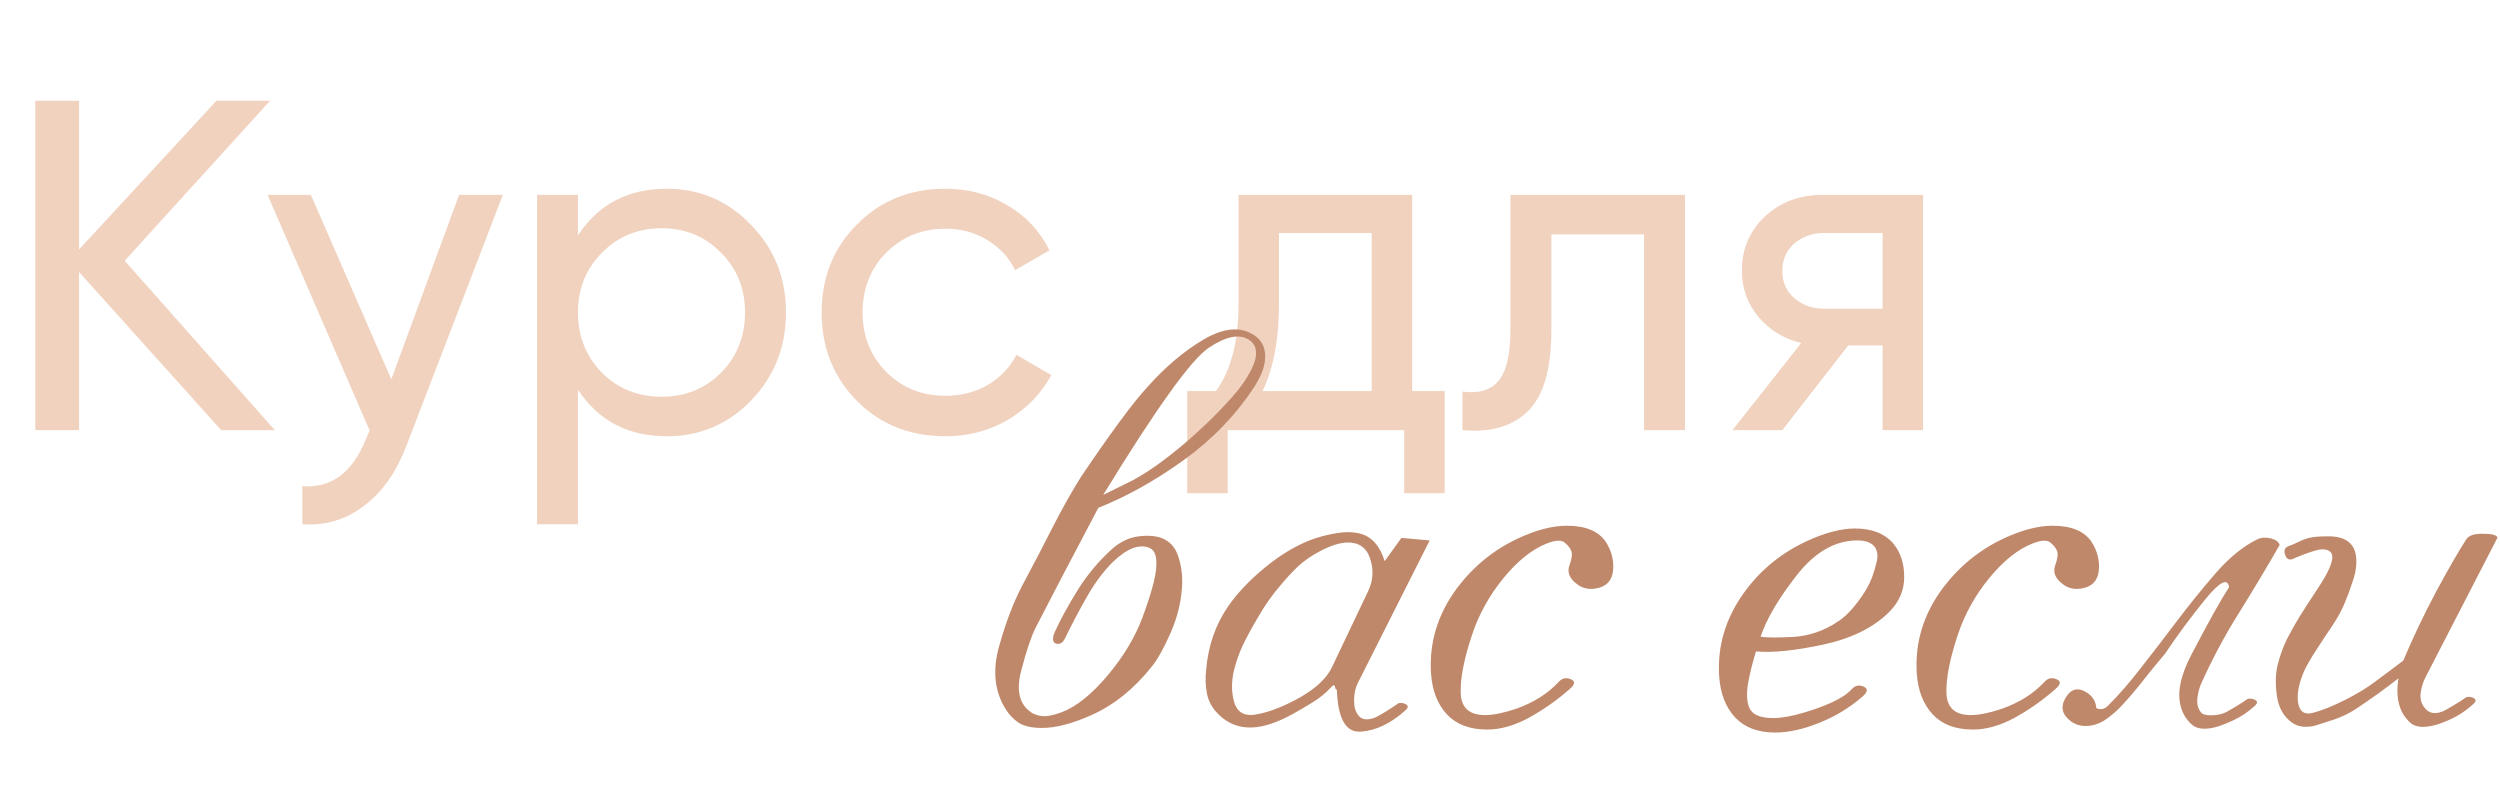 <?xml version="1.0" encoding="UTF-8"?> <svg xmlns="http://www.w3.org/2000/svg" width="680" height="220" viewBox="0 0 680 220" fill="none"> <path d="M74.752 117H60.16L21.504 73.992V117H9.6V27.4H21.504V67.848L58.88 27.4H73.472L33.92 70.92L74.752 117ZM124.87 53H136.774L110.662 120.968C107.931 128.221 104.091 133.725 99.142 137.48C94.193 141.32 88.561 143.027 82.246 142.6V132.232C90.097 132.829 95.857 128.563 99.526 119.432L100.55 117.128L72.774 53H84.55L106.438 103.176L124.87 53ZM181.401 51.336C190.361 51.336 197.998 54.621 204.313 61.192C210.628 67.677 213.785 75.613 213.785 85C213.785 94.387 210.628 102.365 204.313 108.936C197.998 115.421 190.361 118.664 181.401 118.664C170.82 118.664 162.756 114.44 157.209 105.992V142.6H146.073V53H157.209V64.008C162.756 55.56 170.82 51.336 181.401 51.336ZM179.993 107.912C186.393 107.912 191.769 105.736 196.121 101.384C200.473 96.947 202.649 91.485 202.649 85C202.649 78.515 200.473 73.096 196.121 68.744C191.769 64.307 186.393 62.088 179.993 62.088C173.508 62.088 168.089 64.307 163.737 68.744C159.385 73.096 157.209 78.515 157.209 85C157.209 91.485 159.385 96.947 163.737 101.384C168.089 105.736 173.508 107.912 179.993 107.912ZM257.153 118.664C247.51 118.664 239.489 115.464 233.089 109.064C226.689 102.579 223.489 94.557 223.489 85C223.489 75.443 226.689 67.464 233.089 61.064C239.489 54.579 247.51 51.336 257.153 51.336C263.468 51.336 269.142 52.872 274.177 55.944C279.212 58.931 282.966 62.984 285.441 68.104L276.097 73.48C274.476 70.067 271.958 67.336 268.545 65.288C265.217 63.24 261.42 62.216 257.153 62.216C250.753 62.216 245.377 64.392 241.025 68.744C236.758 73.096 234.625 78.515 234.625 85C234.625 91.4 236.758 96.776 241.025 101.128C245.377 105.48 250.753 107.656 257.153 107.656C261.42 107.656 265.26 106.675 268.673 104.712C272.086 102.664 274.689 99.933 276.481 96.52L285.953 102.024C283.222 107.059 279.297 111.112 274.177 114.184C269.057 117.171 263.382 118.664 257.153 118.664ZM384.113 106.376H392.945V134.152H381.937V117H333.937V134.152H322.929V106.376H330.737C334.833 100.744 336.881 92.851 336.881 82.696V53H384.113V106.376ZM343.409 106.376H373.105V63.368H347.889V82.696C347.889 92.253 346.396 100.147 343.409 106.376ZM458.324 53V117H447.188V63.752H421.972V89.864C421.972 100.36 419.839 107.699 415.572 111.88C411.391 115.976 405.46 117.683 397.78 117V106.504C402.132 107.101 405.375 106.163 407.508 103.688C409.727 101.128 410.836 96.435 410.836 89.608V53H458.324ZM523.07 53V117H512.062V93.96H502.718L484.798 117H471.23L489.918 93.32C485.139 92.125 481.257 89.736 478.27 86.152C475.283 82.568 473.79 78.387 473.79 73.608C473.79 67.72 475.881 62.813 480.062 58.888C484.243 54.963 489.491 53 495.806 53H523.07ZM496.19 83.976H512.062V63.368H496.19C493.033 63.368 490.345 64.307 488.126 66.184C485.907 68.061 484.798 70.579 484.798 73.736C484.798 76.808 485.907 79.283 488.126 81.16C490.345 83.037 493.033 83.976 496.19 83.976Z" fill="#F0D2BF"></path> <path d="M300.062 134.625L308.375 130.5C311.083 129 313.812 127.208 316.562 125.125C319.354 123.042 322.271 120.625 325.312 117.875C328.396 115.083 331.104 112.417 333.438 109.875C335.812 107.333 337.542 105.208 338.625 103.5C340.458 100.708 341.458 98.417 341.625 96.625C341.792 94.792 341.167 93.396 339.75 92.438C337.125 90.729 333.458 91.458 328.75 94.625C324.042 97.75 314.479 111.083 300.062 134.625ZM312 105.375C316.917 99.833 322.062 95.479 327.438 92.312C332.854 89.146 337.396 88.75 341.062 91.125C343.104 92.458 344.125 94.375 344.125 96.875C344.167 99.333 343.188 102.104 341.188 105.188C336.188 112.854 329.792 119.5 322 125.125C314.25 130.708 306.5 135.042 298.75 138.125C290.667 153.417 284.979 164.292 281.688 170.75C280.438 173.25 279.125 177.167 277.75 182.5C276.375 187.792 277.25 191.521 280.375 193.688C281 194.188 281.958 194.542 283.25 194.75C284.542 194.958 286.417 194.604 288.875 193.688C292.792 192.188 296.917 188.875 301.25 183.75C305.583 178.583 308.75 173.312 310.75 167.938C313.083 161.646 314.333 157.083 314.5 154.25C314.708 151.417 314.125 149.688 312.75 149.062C309.917 147.854 306.562 149.125 302.688 152.875C300.271 155.25 297.958 158.333 295.75 162.125C293.583 165.917 291.562 169.75 289.688 173.625C289.062 174.875 288.25 175.354 287.25 175.062C286.25 174.729 286.146 173.646 286.938 171.812C288.438 168.521 290.5 164.75 293.125 160.5C295.792 156.25 298.896 152.542 302.438 149.375C304.562 147.458 306.875 146.312 309.375 145.938C311.875 145.562 314.042 145.688 315.875 146.312C318.208 147.188 319.771 148.938 320.562 151.562C321.396 154.188 321.708 156.938 321.5 159.812C321.208 164.062 320.167 168.188 318.375 172.188C316.625 176.188 314.979 179.167 313.438 181.125C308.479 187.375 302.917 191.854 296.75 194.562C291.583 196.854 287.146 198 283.438 198C280.562 198 278.396 197.5 276.938 196.5C275.521 195.5 274.375 194.271 273.5 192.812C270.5 188.021 269.917 182.354 271.75 175.812C273.583 169.271 275.688 163.75 278.062 159.25C281.229 153.333 284.042 147.938 286.5 143.062C289 138.188 291.5 133.75 294 129.75C302.125 117.708 308.125 109.583 312 105.375ZM369.312 185.812C368.688 187.021 368.354 188.521 368.312 190.312C368.271 192.062 368.625 193.438 369.375 194.438C370.25 195.729 371.729 196 373.812 195.25C374.312 195.083 375.312 194.542 376.812 193.625C378.354 192.667 379.562 191.875 380.438 191.25C381.229 191.125 381.917 191.25 382.5 191.625C383.083 192 383.042 192.5 382.375 193.125C378.375 196.75 374.312 198.708 370.188 199C366.062 199.333 363.875 195.5 363.625 187.5C363.458 187.75 363.292 187.542 363.125 186.875C363 186.208 362.625 186.25 362 187C360.625 188.5 358.958 189.854 357 191.062C355.042 192.271 353.188 193.354 351.438 194.312C347.229 196.604 343.583 197.792 340.5 197.875C336.958 198 333.917 196.792 331.375 194.25C329.75 192.625 328.729 190.792 328.312 188.75C327.896 186.667 327.812 184.521 328.062 182.312C328.604 175.688 330.625 169.854 334.125 164.812C336.708 161.146 340.021 157.667 344.062 154.375C348.104 151.042 352.188 148.562 356.312 146.938C358.479 146.104 360.812 145.479 363.312 145.062C365.854 144.604 368.125 144.646 370.125 145.188C373.208 146.062 375.375 148.542 376.625 152.625L381.188 146.312L388.875 147L369.312 185.812ZM372.125 160.812C373.5 157.938 373.688 155 372.688 152C371.729 148.958 369.625 147.479 366.375 147.562C364.333 147.646 361.917 148.417 359.125 149.875C356.75 151.125 354.75 152.5 353.125 154C351.542 155.5 349.938 157.229 348.312 159.188C346.104 161.729 344.062 164.625 342.188 167.875C340.979 169.875 339.812 171.979 338.688 174.188C337.562 176.396 336.688 178.604 336.062 180.812C335.021 184.146 334.833 187.292 335.5 190.25C336.208 193.5 338.167 194.875 341.375 194.375C343.458 194.042 345.604 193.417 347.812 192.5C350.062 191.583 352.104 190.583 353.938 189.5C358.146 187.042 360.938 184.354 362.312 181.438L372.125 160.812ZM428.625 158.625C426.833 157.167 426.25 155.562 426.875 153.812C427.542 152.021 427.708 150.688 427.375 149.812C427.083 149.062 426.479 148.312 425.562 147.562C424.646 146.812 423 146.917 420.625 147.875C416.708 149.417 412.812 152.542 408.938 157.25C405.104 161.958 402.271 167.062 400.438 172.562C398.229 179.146 397.188 184.458 397.312 188.5C397.438 192.5 399.646 194.5 403.938 194.5C406.188 194.5 409.042 193.917 412.5 192.75C417.25 191.042 421.083 188.604 424 185.438C424.917 184.438 426 184.208 427.25 184.75C428.542 185.25 428.438 186.146 426.938 187.438C423.479 190.479 419.771 193.083 415.812 195.25C411.896 197.375 408.125 198.438 404.5 198.438C399.792 198.438 396.146 197.062 393.562 194.312C391.021 191.562 389.583 187.896 389.25 183.312C388.667 174.854 391.042 167.042 396.375 159.875C400.875 153.958 406.396 149.479 412.938 146.438C417.854 144.146 422.271 143 426.188 143C431.312 143 434.854 144.479 436.812 147.438C438.188 149.604 438.854 151.896 438.812 154.312C438.771 157.312 437.479 159.167 434.938 159.875C432.438 160.542 430.333 160.125 428.625 158.625ZM504.562 143.75C509.229 143.75 512.729 145.146 515.062 147.938C516.979 150.312 517.938 153.292 517.938 156.875C517.979 160.417 516.667 163.562 514 166.312C509.792 170.604 503.792 173.604 496 175.312C488.208 176.979 482.083 177.604 477.625 177.188C476.625 180.438 475.896 183.417 475.438 186.125C475.021 188.833 475.146 190.958 475.812 192.5C476.604 194.375 478.771 195.312 482.312 195.312C484.604 195.312 487.479 194.792 490.938 193.75C493.479 193 495.958 192.083 498.375 191C500.792 189.875 502.542 188.708 503.625 187.5C504.542 186.458 505.625 186.208 506.875 186.75C508.167 187.292 508.062 188.208 506.562 189.5C503.104 192.5 499.188 194.875 494.812 196.625C490.438 198.375 486.438 199.25 482.812 199.25C478.146 199.25 474.521 197.875 471.938 195.125C469.396 192.375 467.958 188.708 467.625 184.125C467.042 175.667 469.417 167.854 474.75 160.688C479.083 154.854 484.604 150.375 491.312 147.25C496.312 144.917 500.729 143.75 504.562 143.75ZM478.875 173.188C480.375 173.438 483.292 173.458 487.625 173.25C492 173 496.062 171.625 499.812 169.125C501.646 167.958 503.458 166.188 505.25 163.812C507.083 161.438 508.396 159.188 509.188 157.062C509.688 155.729 510.104 154.333 510.438 152.875C510.812 151.375 510.708 150.104 510.125 149.062C509.292 147.688 507.646 147 505.188 147C499.146 147 493.646 150.167 488.688 156.5C483.771 162.792 480.5 168.354 478.875 173.188ZM560.75 158.625C558.958 157.167 558.375 155.562 559 153.812C559.667 152.021 559.833 150.688 559.5 149.812C559.208 149.062 558.604 148.312 557.688 147.562C556.771 146.812 555.125 146.917 552.75 147.875C548.833 149.417 544.938 152.542 541.062 157.25C537.229 161.958 534.396 167.062 532.562 172.562C530.354 179.146 529.312 184.458 529.438 188.5C529.562 192.5 531.771 194.5 536.062 194.5C538.312 194.5 541.167 193.917 544.625 192.75C549.375 191.042 553.208 188.604 556.125 185.438C557.042 184.438 558.125 184.208 559.375 184.75C560.667 185.25 560.562 186.146 559.062 187.438C555.604 190.479 551.896 193.083 547.938 195.25C544.021 197.375 540.25 198.438 536.625 198.438C531.917 198.438 528.271 197.062 525.688 194.312C523.146 191.562 521.708 187.896 521.375 183.312C520.792 174.854 523.167 167.042 528.5 159.875C533 153.958 538.521 149.479 545.062 146.438C549.979 144.146 554.396 143 558.312 143C563.438 143 566.979 144.479 568.938 147.438C570.312 149.604 570.979 151.896 570.938 154.312C570.896 157.312 569.604 159.167 567.062 159.875C564.562 160.542 562.458 160.125 560.75 158.625ZM598.75 185.875C598.208 187.083 597.854 188.438 597.688 189.938C597.521 191.396 597.812 192.625 598.562 193.625C598.979 194.25 599.875 194.562 601.25 194.562C602.625 194.562 603.812 194.375 604.812 194C605.312 193.833 606.312 193.292 607.812 192.375C609.354 191.458 610.562 190.688 611.438 190.062C612.229 189.938 612.917 190.062 613.5 190.438C614.083 190.812 614.042 191.312 613.375 191.938C611.5 193.646 609.562 194.958 607.562 195.875C605.604 196.792 603.938 197.438 602.562 197.812C599.562 198.562 597.375 198.271 596 196.938C594.625 195.604 593.708 194.104 593.25 192.438C592.083 188.646 593.021 183.854 596.062 178.062C600.646 169.271 604.062 163.146 606.312 159.688C605.896 157.104 603.708 158.25 599.75 163.125C595.792 168 592.188 172.875 588.938 177.75C586.812 180.25 584.771 182.75 582.812 185.25C580.896 187.708 578.875 190.062 576.75 192.312C575.667 193.438 574.438 194.5 573.062 195.5C571.729 196.5 570.25 197.125 568.625 197.375C566.625 197.667 564.896 197.312 563.438 196.312C560.854 194.438 560.333 192.25 561.875 189.75C563.375 187.208 565.417 186.833 568 188.625C569.375 189.667 570.104 191 570.188 192.625C571.354 193.125 572.396 192.917 573.312 192C576.188 189.167 579.188 185.729 582.312 181.688C585.479 177.646 588.667 173.5 591.875 169.25C595.458 164.5 599.083 160.021 602.75 155.812C606.417 151.604 610.167 148.562 614 146.688C615.042 146.188 616.25 146.104 617.625 146.438C619 146.771 619.812 147.375 620.062 148.25C616.438 154.542 612.729 160.729 608.938 166.812C605.146 172.854 601.75 179.208 598.75 185.875ZM625.125 191.312C625.542 193.646 626.896 194.5 629.188 193.875C631.562 193.25 634.458 192.083 637.875 190.375C641.292 188.625 643.917 187.042 645.75 185.625C646.75 184.875 648.125 183.854 649.875 182.562C651.667 181.229 652.938 180.271 653.688 179.688C656.312 173.438 659.312 167.146 662.688 160.812C666.104 154.479 668.833 149.75 670.875 146.625C671.542 145.625 673.062 145.146 675.438 145.188C677.854 145.188 679.146 145.542 679.312 146.25L659.75 184.188C659.125 185.354 658.688 186.729 658.438 188.312C658.229 189.854 658.5 191.146 659.25 192.188C660.417 193.938 662.083 194.396 664.25 193.562C664.75 193.396 665.75 192.854 667.25 191.938C668.792 191.021 670 190.25 670.875 189.625C671.667 189.458 672.354 189.562 672.938 189.938C673.521 190.312 673.479 190.812 672.812 191.438C670.938 193.146 669 194.479 667 195.438C665.042 196.354 663.375 196.979 662 197.312C659 198.062 656.812 197.771 655.438 196.438C654.062 195.104 653.146 193.625 652.688 192C652.021 189.875 651.917 187.375 652.375 184.5C651.083 185.542 649.229 186.938 646.812 188.688C644.396 190.396 642.375 191.792 640.75 192.875C639 194 637.125 194.917 635.125 195.625C633.125 196.292 631.312 196.875 629.688 197.375C627.188 198 625.104 197.729 623.438 196.562C621.146 194.938 619.771 192.5 619.312 189.25C618.854 186 618.938 183.146 619.562 180.688C620.188 178.229 621 175.979 622 173.938C623.042 171.896 624.146 169.917 625.312 168C626.021 166.833 627.917 163.896 631 159.188C634.083 154.438 635.062 151.438 633.938 150.188C633.062 149.312 631.604 149.188 629.562 149.812C627.521 150.438 625.625 151.146 623.875 151.938C622.75 152.479 621.979 152.146 621.562 150.938C621.146 149.729 621.438 148.938 622.438 148.562C623.188 148.312 624.167 147.896 625.375 147.312C626.625 146.688 627.938 146.271 629.312 146.062C630.396 145.938 631.771 145.875 633.438 145.875C635.104 145.875 636.521 146.146 637.688 146.688C639.479 147.562 640.521 149.042 640.812 151.125C641.104 153.208 640.833 155.479 640 157.938C639.208 160.354 638.5 162.292 637.875 163.75C637 165.875 635.896 167.938 634.562 169.938C633.229 171.896 631.917 173.875 630.625 175.875C629.5 177.542 628.479 179.208 627.562 180.875C626.646 182.542 625.958 184.25 625.5 186C624.958 187.958 624.833 189.729 625.125 191.312Z" fill="#C0886A"></path> </svg> 